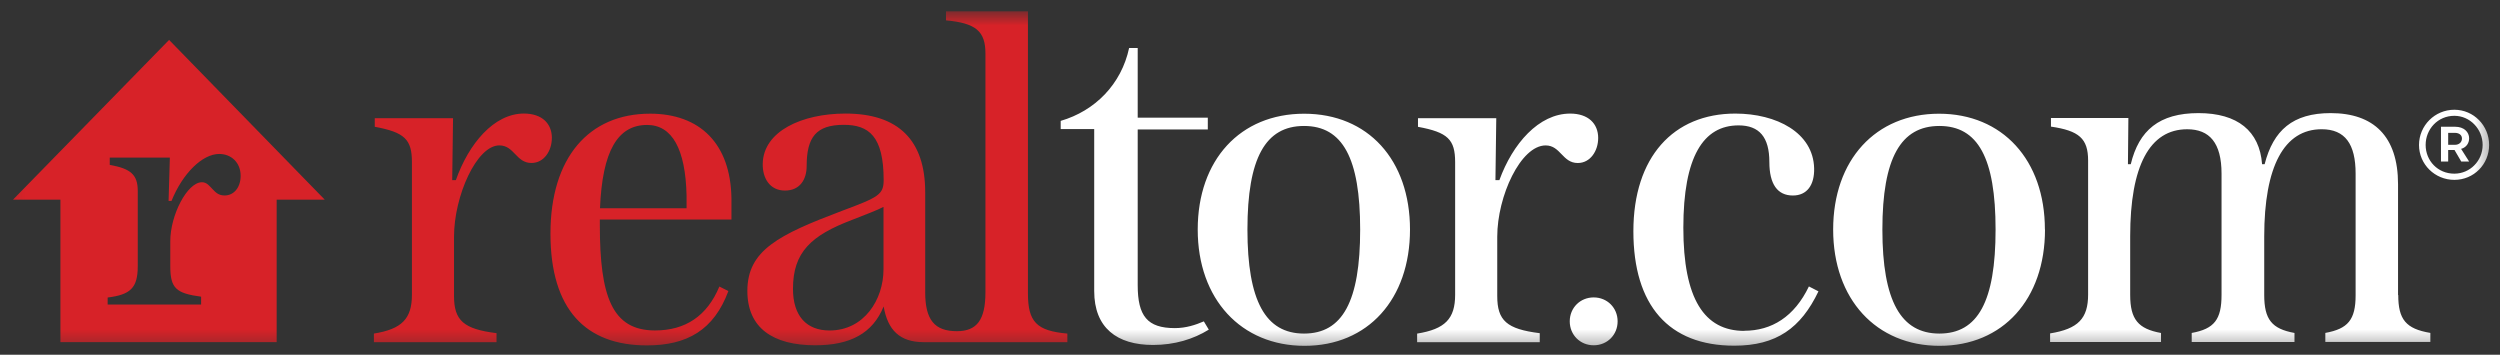 <svg width="148" height="21" viewBox="0 0 148 21" fill="none" xmlns="http://www.w3.org/2000/svg">
<rect x="0" y="0" width="148" height="21" fill="#333333" stroke="none"/>
<mask id="mask0_5772_6367" style="mask-type:luminance" maskUnits="userSpaceOnUse" x="0" y="0" width="148" height="21">
<path d="M147.615 0.664H0.11V20.664H147.615V0.664Z" fill="white"/>
</mask>
<g mask="url(#mask0_5772_6367)">
<path d="M60.854 17.365V0.672H56.003V1.206C57.769 1.365 58.338 1.848 58.338 3.164V17.307C58.338 18.94 57.829 19.607 56.647 19.607C55.33 19.607 54.772 18.94 54.772 17.307V11.382C54.772 8.299 53.188 6.723 50.054 6.723C47.478 6.723 45.204 7.765 45.154 9.673C45.129 10.556 45.58 11.281 46.471 11.281C47.363 11.281 47.754 10.614 47.754 9.832C47.754 8.115 48.321 7.39 49.954 7.39C51.429 7.39 52.312 8.057 52.312 10.657C52.312 11.516 52.021 11.674 49.845 12.482C46.095 13.899 44.244 14.816 44.244 17.224C44.244 19.423 45.769 20.441 48.261 20.441C50.328 20.441 51.662 19.741 52.312 18.141C52.553 19.532 53.254 20.257 54.695 20.257H63.188V19.748C61.362 19.59 60.854 19.049 60.854 17.365ZM52.303 15.948C52.303 17.739 51.153 19.565 49.112 19.565C47.745 19.565 46.944 18.706 46.944 17.098C46.944 14.93 48.019 13.938 50.428 13.023C51.311 12.673 51.903 12.457 52.303 12.248V15.948ZM32.669 8.173C32.669 8.923 32.211 9.648 31.461 9.648C30.553 9.648 30.444 8.607 29.561 8.607C28.218 8.607 26.878 11.606 26.878 14.015V17.523C26.878 18.973 27.444 19.481 29.394 19.723V20.257H22.135V19.748C23.794 19.481 24.386 18.865 24.386 17.448V9.599C24.386 8.256 23.96 7.833 22.186 7.506V6.997H26.82L26.771 10.664H26.987C27.745 8.513 29.238 6.722 31.012 6.722C32.087 6.722 32.671 7.314 32.671 8.171L32.669 8.173ZM38.479 6.73C34.862 6.73 32.587 9.33 32.587 13.831C32.587 18.333 34.68 20.448 38.295 20.448C40.678 20.448 42.262 19.539 43.12 17.23L42.586 16.963C41.861 18.706 40.576 19.563 38.776 19.563C36.235 19.563 35.51 17.554 35.51 13.321V12.996H43.302V11.737C43.252 8.52 41.453 6.729 38.477 6.729L38.479 6.73ZM40.645 12.331H35.519C35.66 8.93 36.568 7.397 38.31 7.397C39.785 7.397 40.585 8.814 40.645 11.581V12.331Z" fill="#D72228"/>
<path d="M71.27 19.03L71.561 19.514C70.653 20.08 69.528 20.422 68.261 20.422C66.119 20.422 64.777 19.405 64.777 17.231V7.639H62.793V7.156C64.826 6.564 66.384 4.988 66.844 2.84H67.352V6.965H71.502V7.664H67.352V16.882C67.352 18.707 67.919 19.424 69.552 19.424C70.219 19.424 70.785 19.231 71.269 19.024V19.032L71.27 19.03ZM141.964 17.472V10.905C141.964 8.064 140.515 6.696 137.973 6.696C135.731 6.696 134.581 7.714 134.066 9.721H133.916C133.766 7.755 132.466 6.696 130.149 6.696C127.832 6.696 126.624 7.714 126.141 9.721H125.974L126 6.987H121.417V7.496C123.075 7.738 123.616 8.195 123.616 9.505V17.438C123.616 18.855 123.024 19.471 121.366 19.738V20.247H127.932V19.713C126.59 19.471 126.107 18.913 126.107 17.462V13.978C126.107 9.828 127.257 7.652 129.482 7.652C130.799 7.652 131.515 8.452 131.515 10.277V17.46C131.515 18.91 131.09 19.469 129.749 19.711V20.245H135.833V19.711C134.491 19.469 134.042 18.911 134.042 17.46V14.002C134.042 9.852 135.217 7.651 137.443 7.651C138.834 7.651 139.452 8.534 139.452 10.276V17.484C139.452 18.933 138.994 19.468 137.66 19.709V20.244H143.877V19.709C142.427 19.468 141.976 18.91 141.976 17.459L141.968 17.467L141.964 17.472ZM121.064 13.59C121.064 17.715 118.572 20.473 114.823 20.473C111.073 20.473 108.523 17.715 108.523 13.59C108.523 9.464 111.039 6.732 114.79 6.732C118.542 6.732 121.058 9.466 121.058 13.59H121.066H121.064ZM118.138 13.59C118.138 9.357 117.097 7.457 114.812 7.457C112.528 7.457 111.437 9.357 111.437 13.59C111.437 17.823 112.538 19.748 114.812 19.748C117.087 19.748 118.138 17.848 118.138 13.59ZM103.271 19.59C100.888 19.59 99.654 17.69 99.654 13.481C99.654 9.272 100.838 7.423 102.921 7.423C104.154 7.423 104.746 8.122 104.746 9.59C104.746 10.907 105.229 11.574 106.138 11.574C106.971 11.574 107.42 10.958 107.397 9.966C107.347 7.85 105.171 6.724 102.73 6.724C99.064 6.724 96.696 9.299 96.696 13.69C96.696 18.081 98.788 20.465 102.67 20.465C105.163 20.465 106.612 19.424 107.653 17.248L107.087 16.957C106.228 18.748 104.887 19.582 103.254 19.582L103.271 19.59ZM83.472 13.59C83.472 17.715 80.979 20.473 77.23 20.473C73.48 20.473 70.905 17.715 70.905 13.59C70.905 9.464 73.421 6.732 77.204 6.732C80.988 6.732 83.472 9.466 83.472 13.59ZM80.522 13.59C80.522 9.357 79.481 7.457 77.198 7.457C74.914 7.457 73.848 9.357 73.848 13.59C73.848 17.823 74.923 19.748 77.198 19.748C79.472 19.748 80.522 17.848 80.522 13.59ZM94.613 8.173C94.613 7.314 94.021 6.724 92.955 6.724C91.097 6.724 89.547 8.506 88.763 10.665H88.53L88.579 6.999H83.945V7.508C85.711 7.833 86.144 8.258 86.144 9.6V17.45C86.144 18.867 85.552 19.483 83.894 19.75V20.259H91.153V19.725C89.195 19.483 88.637 18.974 88.637 17.525V14.017C88.637 11.608 90.028 8.609 91.503 8.609C92.386 8.609 92.495 9.65 93.404 9.65C94.154 9.65 94.612 8.925 94.612 8.175L94.613 8.173ZM94.346 17.607C93.547 17.607 92.929 18.222 92.929 19.024C92.929 19.825 93.545 20.441 94.346 20.441C95.147 20.441 95.763 19.825 95.763 19.024C95.763 18.222 95.147 17.607 94.346 17.607ZM145.297 6.497C144.145 6.497 143.21 7.428 143.205 8.581C143.205 9.731 144.147 10.648 145.297 10.648C146.447 10.648 147.356 9.731 147.356 8.581C147.356 7.431 146.439 6.497 145.297 6.497ZM145.297 10.281C144.314 10.281 143.598 9.514 143.598 8.581C143.598 7.649 144.314 6.856 145.297 6.856C146.223 6.856 146.973 7.639 146.973 8.581C146.973 9.524 146.223 10.281 145.297 10.281Z" fill="white"/>
<path d="M146.174 8.197C146.174 7.814 145.866 7.504 145.348 7.504H144.506V9.563H144.932V8.879H145.306L145.706 9.563H146.172L145.697 8.813C146.014 8.729 146.172 8.462 146.172 8.197H146.174ZM145.331 8.573H144.932V7.865H145.331C145.548 7.865 145.748 7.974 145.748 8.199C145.748 8.423 145.573 8.573 145.331 8.573Z" fill="white"/>
<path d="M19.227 11.822H16.378V20.255H3.577V11.822H0.769L10.01 2.363L19.227 11.822ZM12.979 9.114C11.978 9.114 10.811 10.264 10.152 11.897H9.989L9.98 11.888L10.056 9.33H6.497V9.763C7.739 9.979 8.155 10.347 8.155 11.296V15.764C8.155 17.055 7.714 17.446 6.372 17.613V18.03H11.906V17.564C10.423 17.363 10.081 17.072 10.081 15.755V14.272C10.081 12.737 11.082 10.788 11.956 10.788C12.247 10.788 12.397 11.012 12.589 11.205C12.762 11.38 12.929 11.572 13.297 11.572C13.855 11.572 14.246 11.089 14.246 10.405C14.246 9.622 13.686 9.114 12.979 9.114Z" fill="#D72228"/>
</g>
</svg>
